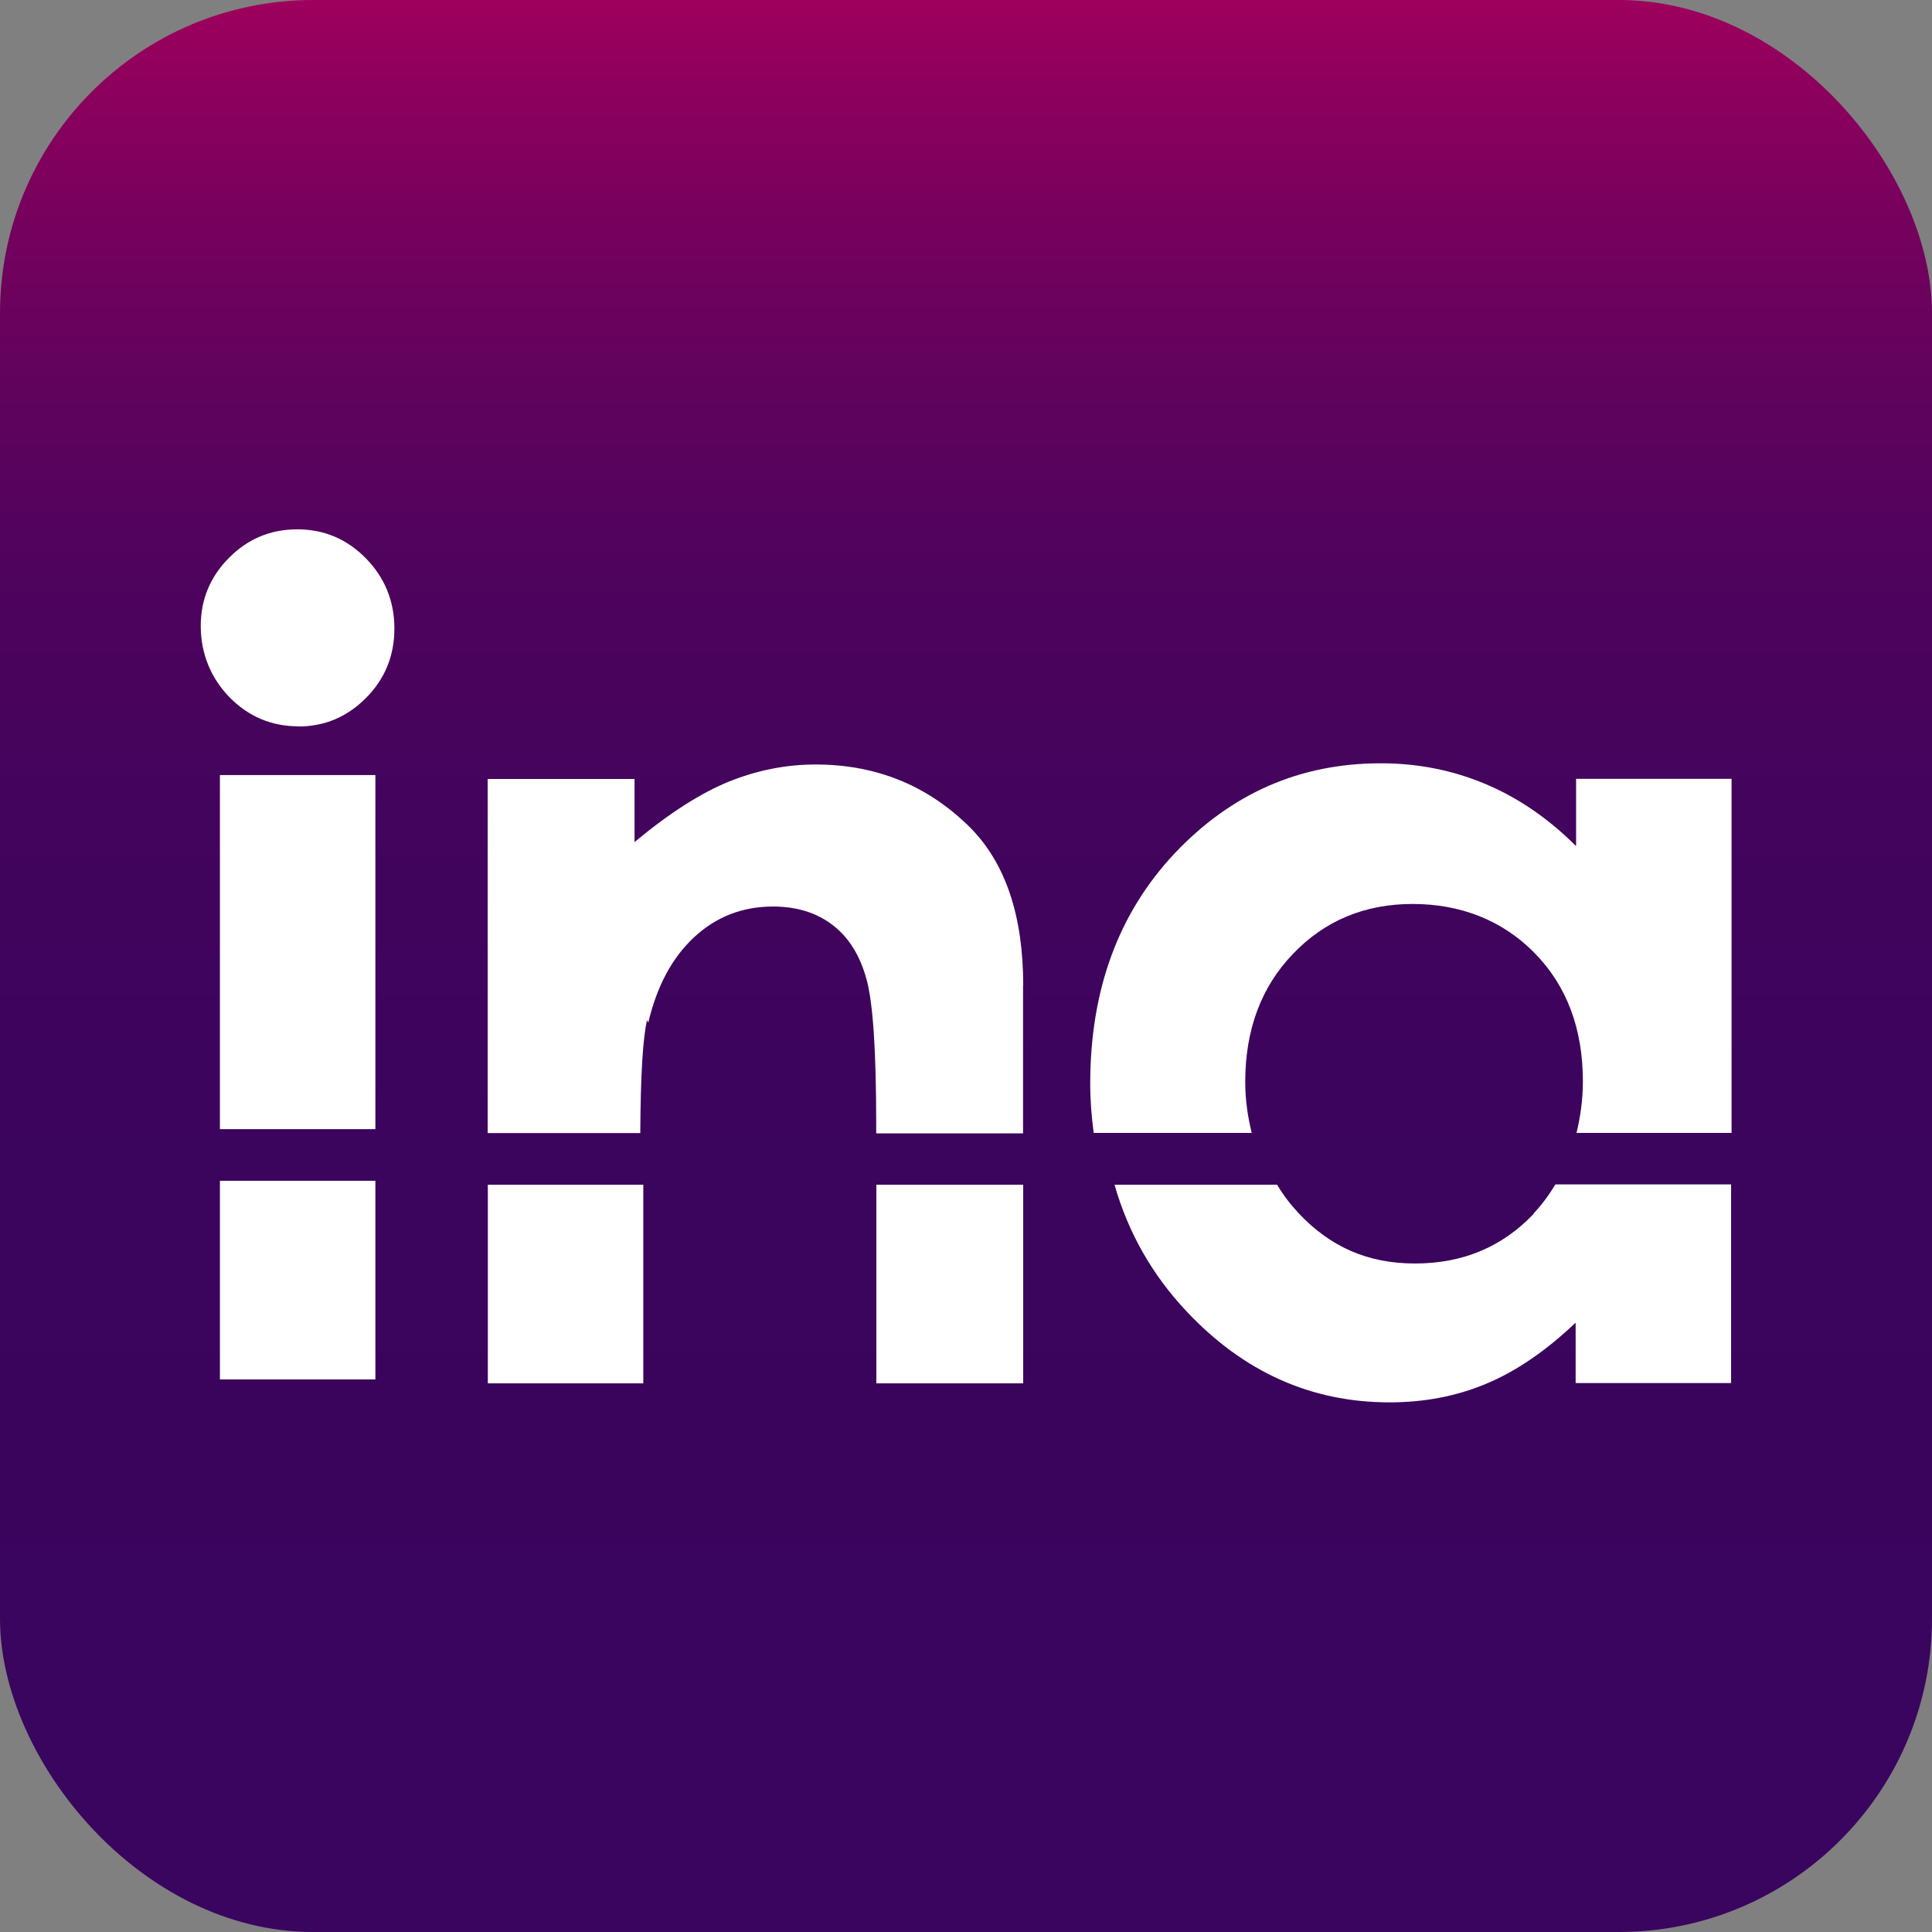 <?xml version="1.0" encoding="UTF-8"?>
<svg id="Capa_2" xmlns="http://www.w3.org/2000/svg" xmlns:xlink="http://www.w3.org/1999/xlink" viewBox="0 0 128 128">
  <rect x="0" y="0" width="128" height="128" fill="#808080" stroke="none"/>
  <defs>
    <style>
      .cls-1 {
        fill: #fff;
      }

      .cls-2 {
        fill: url(#Degradado_sin_nombre_9);
      }
    </style>
    <linearGradient id="Degradado_sin_nombre_9" data-name="Degradado sin nombre 9" x1="64" y1="128" x2="64" y2="0" gradientUnits="userSpaceOnUse">
      <stop offset="0" stop-color="#39055e"/>
      <stop offset=".4" stop-color="#3b045d"/>
      <stop offset=".57" stop-color="#42045d"/>
      <stop offset=".7" stop-color="#4e035d"/>
      <stop offset=".8" stop-color="#60035d"/>
      <stop offset=".89" stop-color="#77015d"/>
      <stop offset=".97" stop-color="#93005d"/>
      <stop offset="1" stop-color="#9e005d"/>
    </linearGradient>
  </defs>
  <g id="Capa_1-2" data-name="Capa_1">
    <rect class="cls-2" width="128" height="128" rx="20.75" ry="20.75"/>
    <g>
      <path class="cls-1" d="M19.77,48.13c1.74,0,3.23-.63,4.49-1.9,1.25-1.26,1.87-2.8,1.87-4.59s-.63-3.37-1.89-4.65c-1.26-1.28-2.77-1.92-4.54-1.92s-3.27.62-4.52,1.88c-1.25,1.25-1.88,2.76-1.88,4.53s.64,3.41,1.89,4.7c1.26,1.29,2.79,1.94,4.58,1.94Z"/>
      <rect class="cls-1" x="14.57" y="78.23" width="10.3" height="13.16"/>
      <rect class="cls-1" x="32.32" y="78.49" width="10.3" height="13.16"/>
      <rect class="cls-1" x="58.06" y="78.49" width="9.73" height="13.16"/>
      <path class="cls-1" d="M67.79,65.28c0-4.62-1.18-8.11-3.53-10.47-2.8-2.77-6.2-4.16-10.22-4.16-1.96,0-3.87.38-5.74,1.13-1.87.76-3.96,2.09-6.26,4.01v-4.18h-9.73v23.46h10.11c.02-3.8.17-6.31.45-7.49l.08.17c.57-2.41,1.57-4.29,3.03-5.65,1.46-1.36,3.2-2.04,5.24-2.04,1.57,0,2.88.41,3.95,1.23,1.07.82,1.81,2.02,2.24,3.59.43,1.57.64,4.75.64,9.54v.67h9.73v-9.78Z"/>
      <path class="cls-1" d="M104.4,56.04c-1.83-1.83-3.83-3.19-5.99-4.1-2.16-.91-4.47-1.37-6.93-1.37-5.35,0-9.89,1.99-13.64,5.95-3.74,3.97-5.61,9.06-5.61,15.28,0,1.13.09,2.2.23,3.26h10.47c-.26-1.06-.43-2.17-.43-3.38,0-3.45,1.05-6.28,3.16-8.48,2.1-2.2,4.75-3.31,7.93-3.31s5.95,1.08,8.08,3.25c2.13,2.17,3.2,5.01,3.2,8.51,0,1.23-.17,2.35-.42,3.41h10.27v-23.46h-10.3v4.44Z"/>
      <path class="cls-1" d="M101.61,80.42h0c-2.08,2.19-4.7,3.29-7.86,3.29s-5.64-1.12-7.73-3.35c-.54-.58-1.01-1.2-1.41-1.87h-10.77c.9,3.16,2.49,5.97,4.78,8.4,3.78,4.02,8.26,6.02,13.44,6.02,2.31,0,4.45-.41,6.42-1.24,1.97-.82,3.94-2.17,5.91-4.04v4h10.3v-13.16h-11.64c-.42.69-.89,1.34-1.45,1.93Z"/>
      <rect class="cls-1" x="14.57" y="51.35" width="10.3" height="23.46"/>
    </g>
  </g>
</svg>
